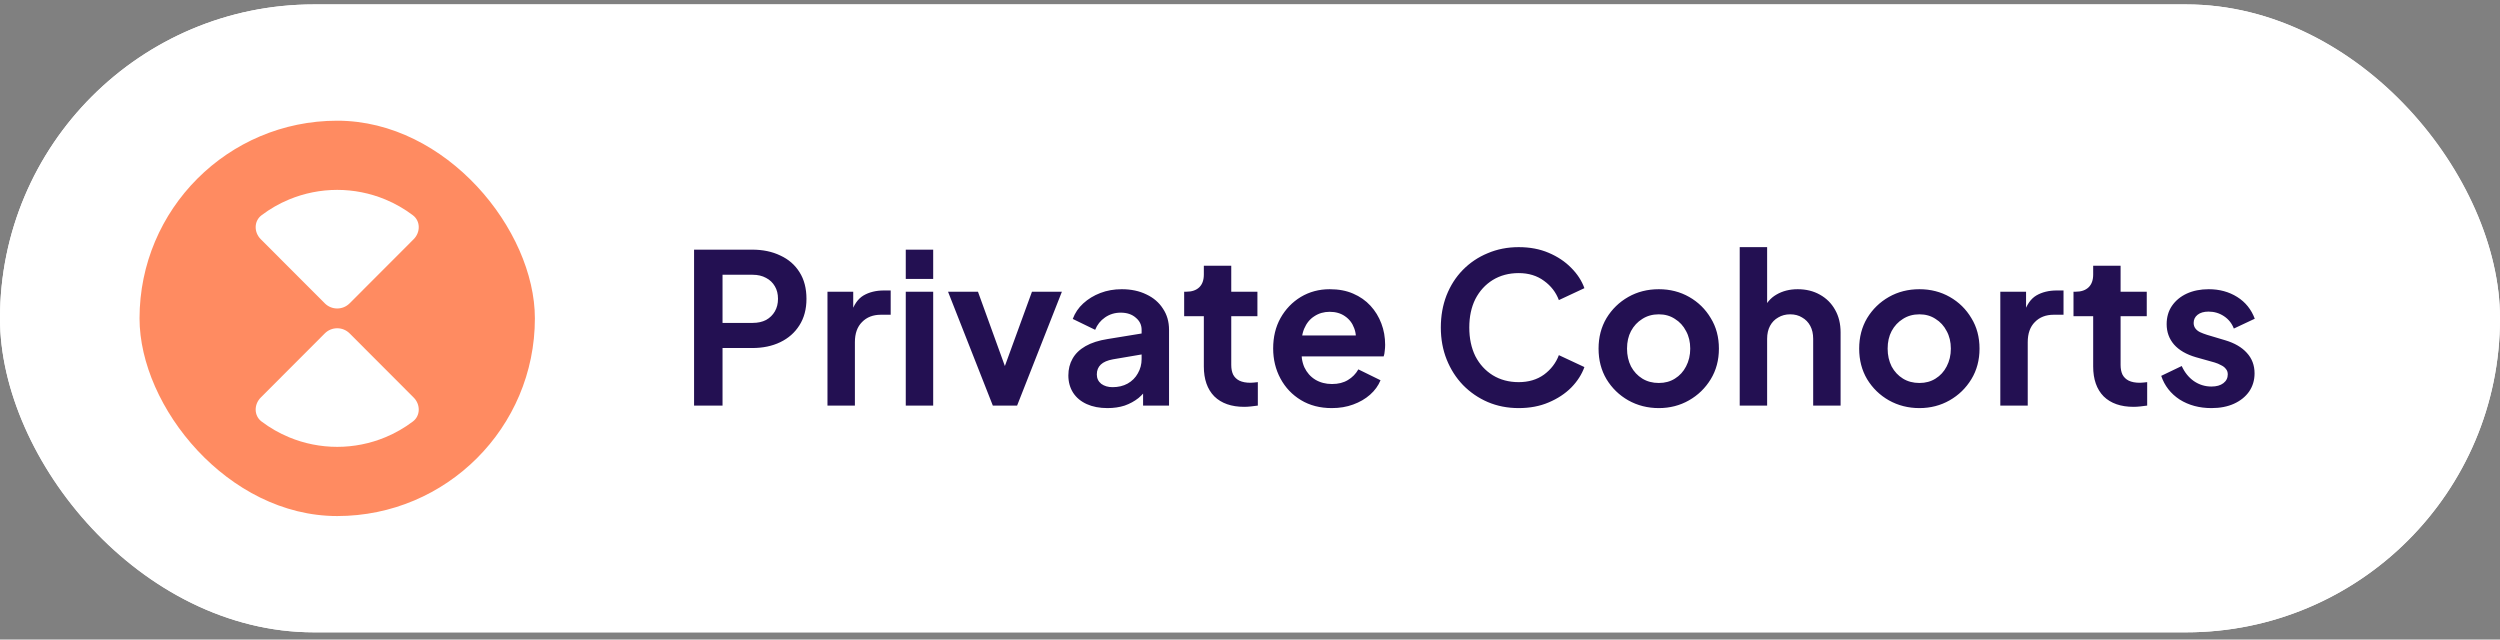 <svg xmlns="http://www.w3.org/2000/svg" width="215" height="55" viewBox="0 0 215 55" fill="none"><rect x="0" y="0" width="215" height="55" fill="#808080" stroke="none"/><rect y="0.38" width="215" height="54" rx="27" fill="white"></rect><g clip-path="url(#clip0_8740_29199)"><rect x="12" y="10.38" width="34" height="34" rx="17" fill="#FF8B61"></rect><path d="M22.423 34.191C21.834 34.781 21.828 35.747 22.494 36.25C23.221 36.799 24.017 37.255 24.863 37.606C26.175 38.15 27.581 38.43 29 38.43C30.42 38.43 31.825 38.15 33.137 37.606C33.983 37.255 34.779 36.799 35.506 36.25C36.172 35.747 36.166 34.781 35.577 34.191L30.067 28.672C29.478 28.083 28.523 28.083 27.933 28.672L22.423 34.191Z" fill="white"></path><path d="M22.423 20.569C21.834 19.979 21.828 19.013 22.494 18.511C23.221 17.961 24.017 17.505 24.863 17.154C26.175 16.61 27.581 16.33 29 16.33C30.42 16.33 31.825 16.61 33.137 17.154C33.983 17.505 34.779 17.961 35.506 18.511C36.172 19.013 36.166 19.979 35.577 20.569L30.067 26.087C29.478 26.677 28.523 26.677 27.933 26.087L22.423 20.569Z" fill="white"></path></g><path d="M59.69 34.88V21.47H64.694C65.606 21.47 66.41 21.638 67.106 21.974C67.814 22.298 68.366 22.778 68.762 23.414C69.158 24.038 69.356 24.8 69.356 25.7C69.356 26.588 69.152 27.35 68.744 27.986C68.348 28.61 67.802 29.09 67.106 29.426C66.41 29.762 65.606 29.93 64.694 29.93H62.138V34.88H59.69ZM62.138 27.77H64.73C65.174 27.77 65.558 27.686 65.882 27.518C66.206 27.338 66.458 27.092 66.638 26.78C66.818 26.468 66.908 26.108 66.908 25.7C66.908 25.28 66.818 24.92 66.638 24.62C66.458 24.308 66.206 24.068 65.882 23.9C65.558 23.72 65.174 23.63 64.73 23.63H62.138V27.77ZM71.163 34.88V25.088H73.377V27.266L73.197 26.942C73.425 26.21 73.779 25.7 74.259 25.412C74.751 25.124 75.339 24.98 76.023 24.98H76.599V27.068H75.753C75.081 27.068 74.541 27.278 74.133 27.698C73.725 28.106 73.521 28.682 73.521 29.426V34.88H71.163ZM77.896 34.88V25.088H80.254V34.88H77.896ZM77.896 23.99V21.47H80.254V23.99H77.896ZM85.383 34.88L81.531 25.088H84.105L86.895 32.792H85.941L88.749 25.088H91.323L87.471 34.88H85.383ZM95.245 35.096C94.561 35.096 93.967 34.982 93.463 34.754C92.959 34.526 92.569 34.202 92.293 33.782C92.017 33.35 91.879 32.852 91.879 32.288C91.879 31.748 91.999 31.268 92.239 30.848C92.479 30.416 92.851 30.056 93.355 29.768C93.859 29.48 94.495 29.276 95.263 29.156L98.467 28.634V30.434L95.713 30.902C95.245 30.986 94.897 31.136 94.669 31.352C94.441 31.568 94.327 31.85 94.327 32.198C94.327 32.534 94.453 32.804 94.705 33.008C94.969 33.2 95.293 33.296 95.677 33.296C96.169 33.296 96.601 33.194 96.973 32.99C97.357 32.774 97.651 32.48 97.855 32.108C98.071 31.736 98.179 31.328 98.179 30.884V28.364C98.179 27.944 98.011 27.596 97.675 27.32C97.351 27.032 96.919 26.888 96.379 26.888C95.875 26.888 95.425 27.026 95.029 27.302C94.645 27.566 94.363 27.92 94.183 28.364L92.257 27.428C92.449 26.912 92.749 26.468 93.157 26.096C93.577 25.712 94.069 25.412 94.633 25.196C95.197 24.98 95.809 24.872 96.469 24.872C97.273 24.872 97.981 25.022 98.593 25.322C99.205 25.61 99.679 26.018 100.015 26.546C100.363 27.062 100.537 27.668 100.537 28.364V34.88H98.305V33.206L98.809 33.17C98.557 33.59 98.257 33.944 97.909 34.232C97.561 34.508 97.165 34.724 96.721 34.88C96.277 35.024 95.785 35.096 95.245 35.096ZM107.004 34.988C105.9 34.988 105.042 34.688 104.43 34.088C103.83 33.476 103.53 32.618 103.53 31.514V27.194H101.838V25.088H102.018C102.498 25.088 102.87 24.962 103.134 24.71C103.398 24.458 103.53 24.092 103.53 23.612V22.856H105.888V25.088H108.138V27.194H105.888V31.388C105.888 31.712 105.942 31.988 106.05 32.216C106.17 32.444 106.35 32.618 106.59 32.738C106.842 32.858 107.16 32.918 107.544 32.918C107.628 32.918 107.724 32.912 107.832 32.9C107.952 32.888 108.066 32.876 108.174 32.864V34.88C108.006 34.904 107.814 34.928 107.598 34.952C107.382 34.976 107.184 34.988 107.004 34.988ZM114.532 35.096C113.524 35.096 112.642 34.868 111.886 34.412C111.13 33.956 110.542 33.338 110.122 32.558C109.702 31.778 109.492 30.914 109.492 29.966C109.492 28.982 109.702 28.112 110.122 27.356C110.554 26.588 111.136 25.982 111.868 25.538C112.612 25.094 113.44 24.872 114.352 24.872C115.12 24.872 115.792 24.998 116.368 25.25C116.956 25.502 117.454 25.85 117.862 26.294C118.27 26.738 118.582 27.248 118.798 27.824C119.014 28.388 119.122 29 119.122 29.66C119.122 29.828 119.11 30.002 119.086 30.182C119.074 30.362 119.044 30.518 118.996 30.65H111.436V28.85H117.664L116.548 29.696C116.656 29.144 116.626 28.652 116.458 28.22C116.302 27.788 116.038 27.446 115.666 27.194C115.306 26.942 114.868 26.816 114.352 26.816C113.86 26.816 113.422 26.942 113.038 27.194C112.654 27.434 112.36 27.794 112.156 28.274C111.964 28.742 111.892 29.312 111.94 29.984C111.892 30.584 111.97 31.118 112.174 31.586C112.39 32.042 112.702 32.396 113.11 32.648C113.53 32.9 114.01 33.026 114.55 33.026C115.09 33.026 115.546 32.912 115.918 32.684C116.302 32.456 116.602 32.15 116.818 31.766L118.726 32.702C118.534 33.17 118.234 33.584 117.826 33.944C117.418 34.304 116.932 34.586 116.368 34.79C115.816 34.994 115.204 35.096 114.532 35.096ZM130.607 35.096C129.647 35.096 128.759 34.922 127.943 34.574C127.139 34.226 126.431 33.74 125.819 33.116C125.219 32.492 124.751 31.76 124.415 30.92C124.079 30.08 123.911 29.162 123.911 28.166C123.911 27.17 124.073 26.252 124.397 25.412C124.733 24.56 125.201 23.828 125.801 23.216C126.413 22.592 127.127 22.112 127.943 21.776C128.759 21.428 129.647 21.254 130.607 21.254C131.567 21.254 132.425 21.416 133.181 21.74C133.949 22.064 134.597 22.496 135.125 23.036C135.653 23.564 136.031 24.146 136.259 24.782L134.063 25.808C133.811 25.136 133.385 24.584 132.785 24.152C132.185 23.708 131.459 23.486 130.607 23.486C129.767 23.486 129.023 23.684 128.375 24.08C127.739 24.476 127.241 25.022 126.881 25.718C126.533 26.414 126.359 27.23 126.359 28.166C126.359 29.102 126.533 29.924 126.881 30.632C127.241 31.328 127.739 31.874 128.375 32.27C129.023 32.666 129.767 32.864 130.607 32.864C131.459 32.864 132.185 32.648 132.785 32.216C133.385 31.772 133.811 31.214 134.063 30.542L136.259 31.568C136.031 32.204 135.653 32.792 135.125 33.332C134.597 33.86 133.949 34.286 133.181 34.61C132.425 34.934 131.567 35.096 130.607 35.096ZM142.66 35.096C141.7 35.096 140.824 34.874 140.032 34.43C139.252 33.986 138.628 33.38 138.16 32.612C137.704 31.844 137.476 30.968 137.476 29.984C137.476 29 137.704 28.124 138.16 27.356C138.628 26.588 139.252 25.982 140.032 25.538C140.812 25.094 141.688 24.872 142.66 24.872C143.62 24.872 144.49 25.094 145.27 25.538C146.05 25.982 146.668 26.588 147.124 27.356C147.592 28.112 147.826 28.988 147.826 29.984C147.826 30.968 147.592 31.844 147.124 32.612C146.656 33.38 146.032 33.986 145.252 34.43C144.472 34.874 143.608 35.096 142.66 35.096ZM142.66 32.936C143.188 32.936 143.65 32.81 144.046 32.558C144.454 32.306 144.772 31.958 145 31.514C145.24 31.058 145.36 30.548 145.36 29.984C145.36 29.408 145.24 28.904 145 28.472C144.772 28.028 144.454 27.68 144.046 27.428C143.65 27.164 143.188 27.032 142.66 27.032C142.12 27.032 141.646 27.164 141.238 27.428C140.83 27.68 140.506 28.028 140.266 28.472C140.038 28.904 139.924 29.408 139.924 29.984C139.924 30.548 140.038 31.058 140.266 31.514C140.506 31.958 140.83 32.306 141.238 32.558C141.646 32.81 142.12 32.936 142.66 32.936ZM149.615 34.88V21.254H151.973V27.014L151.649 26.672C151.877 26.084 152.249 25.64 152.765 25.34C153.293 25.028 153.905 24.872 154.601 24.872C155.321 24.872 155.957 25.028 156.509 25.34C157.073 25.652 157.511 26.09 157.823 26.654C158.135 27.206 158.291 27.848 158.291 28.58V34.88H155.933V29.138C155.933 28.706 155.849 28.334 155.681 28.022C155.513 27.71 155.279 27.47 154.979 27.302C154.691 27.122 154.349 27.032 153.953 27.032C153.569 27.032 153.227 27.122 152.927 27.302C152.627 27.47 152.393 27.71 152.225 28.022C152.057 28.334 151.973 28.706 151.973 29.138V34.88H149.615ZM165.073 35.096C164.113 35.096 163.237 34.874 162.445 34.43C161.665 33.986 161.041 33.38 160.573 32.612C160.117 31.844 159.889 30.968 159.889 29.984C159.889 29 160.117 28.124 160.573 27.356C161.041 26.588 161.665 25.982 162.445 25.538C163.225 25.094 164.101 24.872 165.073 24.872C166.033 24.872 166.903 25.094 167.683 25.538C168.463 25.982 169.081 26.588 169.537 27.356C170.005 28.112 170.239 28.988 170.239 29.984C170.239 30.968 170.005 31.844 169.537 32.612C169.069 33.38 168.445 33.986 167.665 34.43C166.885 34.874 166.021 35.096 165.073 35.096ZM165.073 32.936C165.601 32.936 166.063 32.81 166.459 32.558C166.867 32.306 167.185 31.958 167.413 31.514C167.653 31.058 167.773 30.548 167.773 29.984C167.773 29.408 167.653 28.904 167.413 28.472C167.185 28.028 166.867 27.68 166.459 27.428C166.063 27.164 165.601 27.032 165.073 27.032C164.533 27.032 164.059 27.164 163.651 27.428C163.243 27.68 162.919 28.028 162.679 28.472C162.451 28.904 162.337 29.408 162.337 29.984C162.337 30.548 162.451 31.058 162.679 31.514C162.919 31.958 163.243 32.306 163.651 32.558C164.059 32.81 164.533 32.936 165.073 32.936ZM172.027 34.88V25.088H174.241V27.266L174.061 26.942C174.289 26.21 174.643 25.7 175.123 25.412C175.615 25.124 176.203 24.98 176.887 24.98H177.463V27.068H176.617C175.945 27.068 175.405 27.278 174.997 27.698C174.589 28.106 174.385 28.682 174.385 29.426V34.88H172.027ZM183.487 34.988C182.383 34.988 181.525 34.688 180.913 34.088C180.313 33.476 180.013 32.618 180.013 31.514V27.194H178.321V25.088H178.501C178.981 25.088 179.353 24.962 179.617 24.71C179.881 24.458 180.013 24.092 180.013 23.612V22.856H182.371V25.088H184.621V27.194H182.371V31.388C182.371 31.712 182.425 31.988 182.533 32.216C182.653 32.444 182.833 32.618 183.073 32.738C183.325 32.858 183.643 32.918 184.027 32.918C184.111 32.918 184.207 32.912 184.315 32.9C184.435 32.888 184.549 32.876 184.657 32.864V34.88C184.489 34.904 184.297 34.928 184.081 34.952C183.865 34.976 183.667 34.988 183.487 34.988ZM190.184 35.096C189.14 35.096 188.228 34.85 187.448 34.358C186.68 33.854 186.152 33.176 185.864 32.324L187.628 31.478C187.88 32.03 188.228 32.462 188.672 32.774C189.128 33.086 189.632 33.242 190.184 33.242C190.616 33.242 190.958 33.146 191.21 32.954C191.462 32.762 191.588 32.51 191.588 32.198C191.588 32.006 191.534 31.85 191.426 31.73C191.33 31.598 191.192 31.49 191.012 31.406C190.844 31.31 190.658 31.232 190.454 31.172L188.852 30.722C188.024 30.482 187.394 30.116 186.962 29.624C186.542 29.132 186.332 28.55 186.332 27.878C186.332 27.278 186.482 26.756 186.782 26.312C187.094 25.856 187.52 25.502 188.06 25.25C188.612 24.998 189.242 24.872 189.95 24.872C190.874 24.872 191.69 25.094 192.398 25.538C193.106 25.982 193.61 26.606 193.91 27.41L192.11 28.256C191.942 27.812 191.66 27.458 191.264 27.194C190.868 26.93 190.424 26.798 189.932 26.798C189.536 26.798 189.224 26.888 188.996 27.068C188.768 27.248 188.654 27.482 188.654 27.77C188.654 27.95 188.702 28.106 188.798 28.238C188.894 28.37 189.026 28.478 189.194 28.562C189.374 28.646 189.578 28.724 189.806 28.796L191.372 29.264C192.176 29.504 192.794 29.864 193.226 30.344C193.67 30.824 193.892 31.412 193.892 32.108C193.892 32.696 193.736 33.218 193.424 33.674C193.112 34.118 192.68 34.466 192.128 34.718C191.576 34.97 190.928 35.096 190.184 35.096Z" fill="#231052"></path><rect x="1" y="1.38" width="213" height="52" rx="26" stroke="white" stroke-width="2"></rect><defs><clipPath id="clip0_8740_29199"><rect x="12" y="10.38" width="34" height="34" rx="17" fill="white"></rect></clipPath></defs></svg>